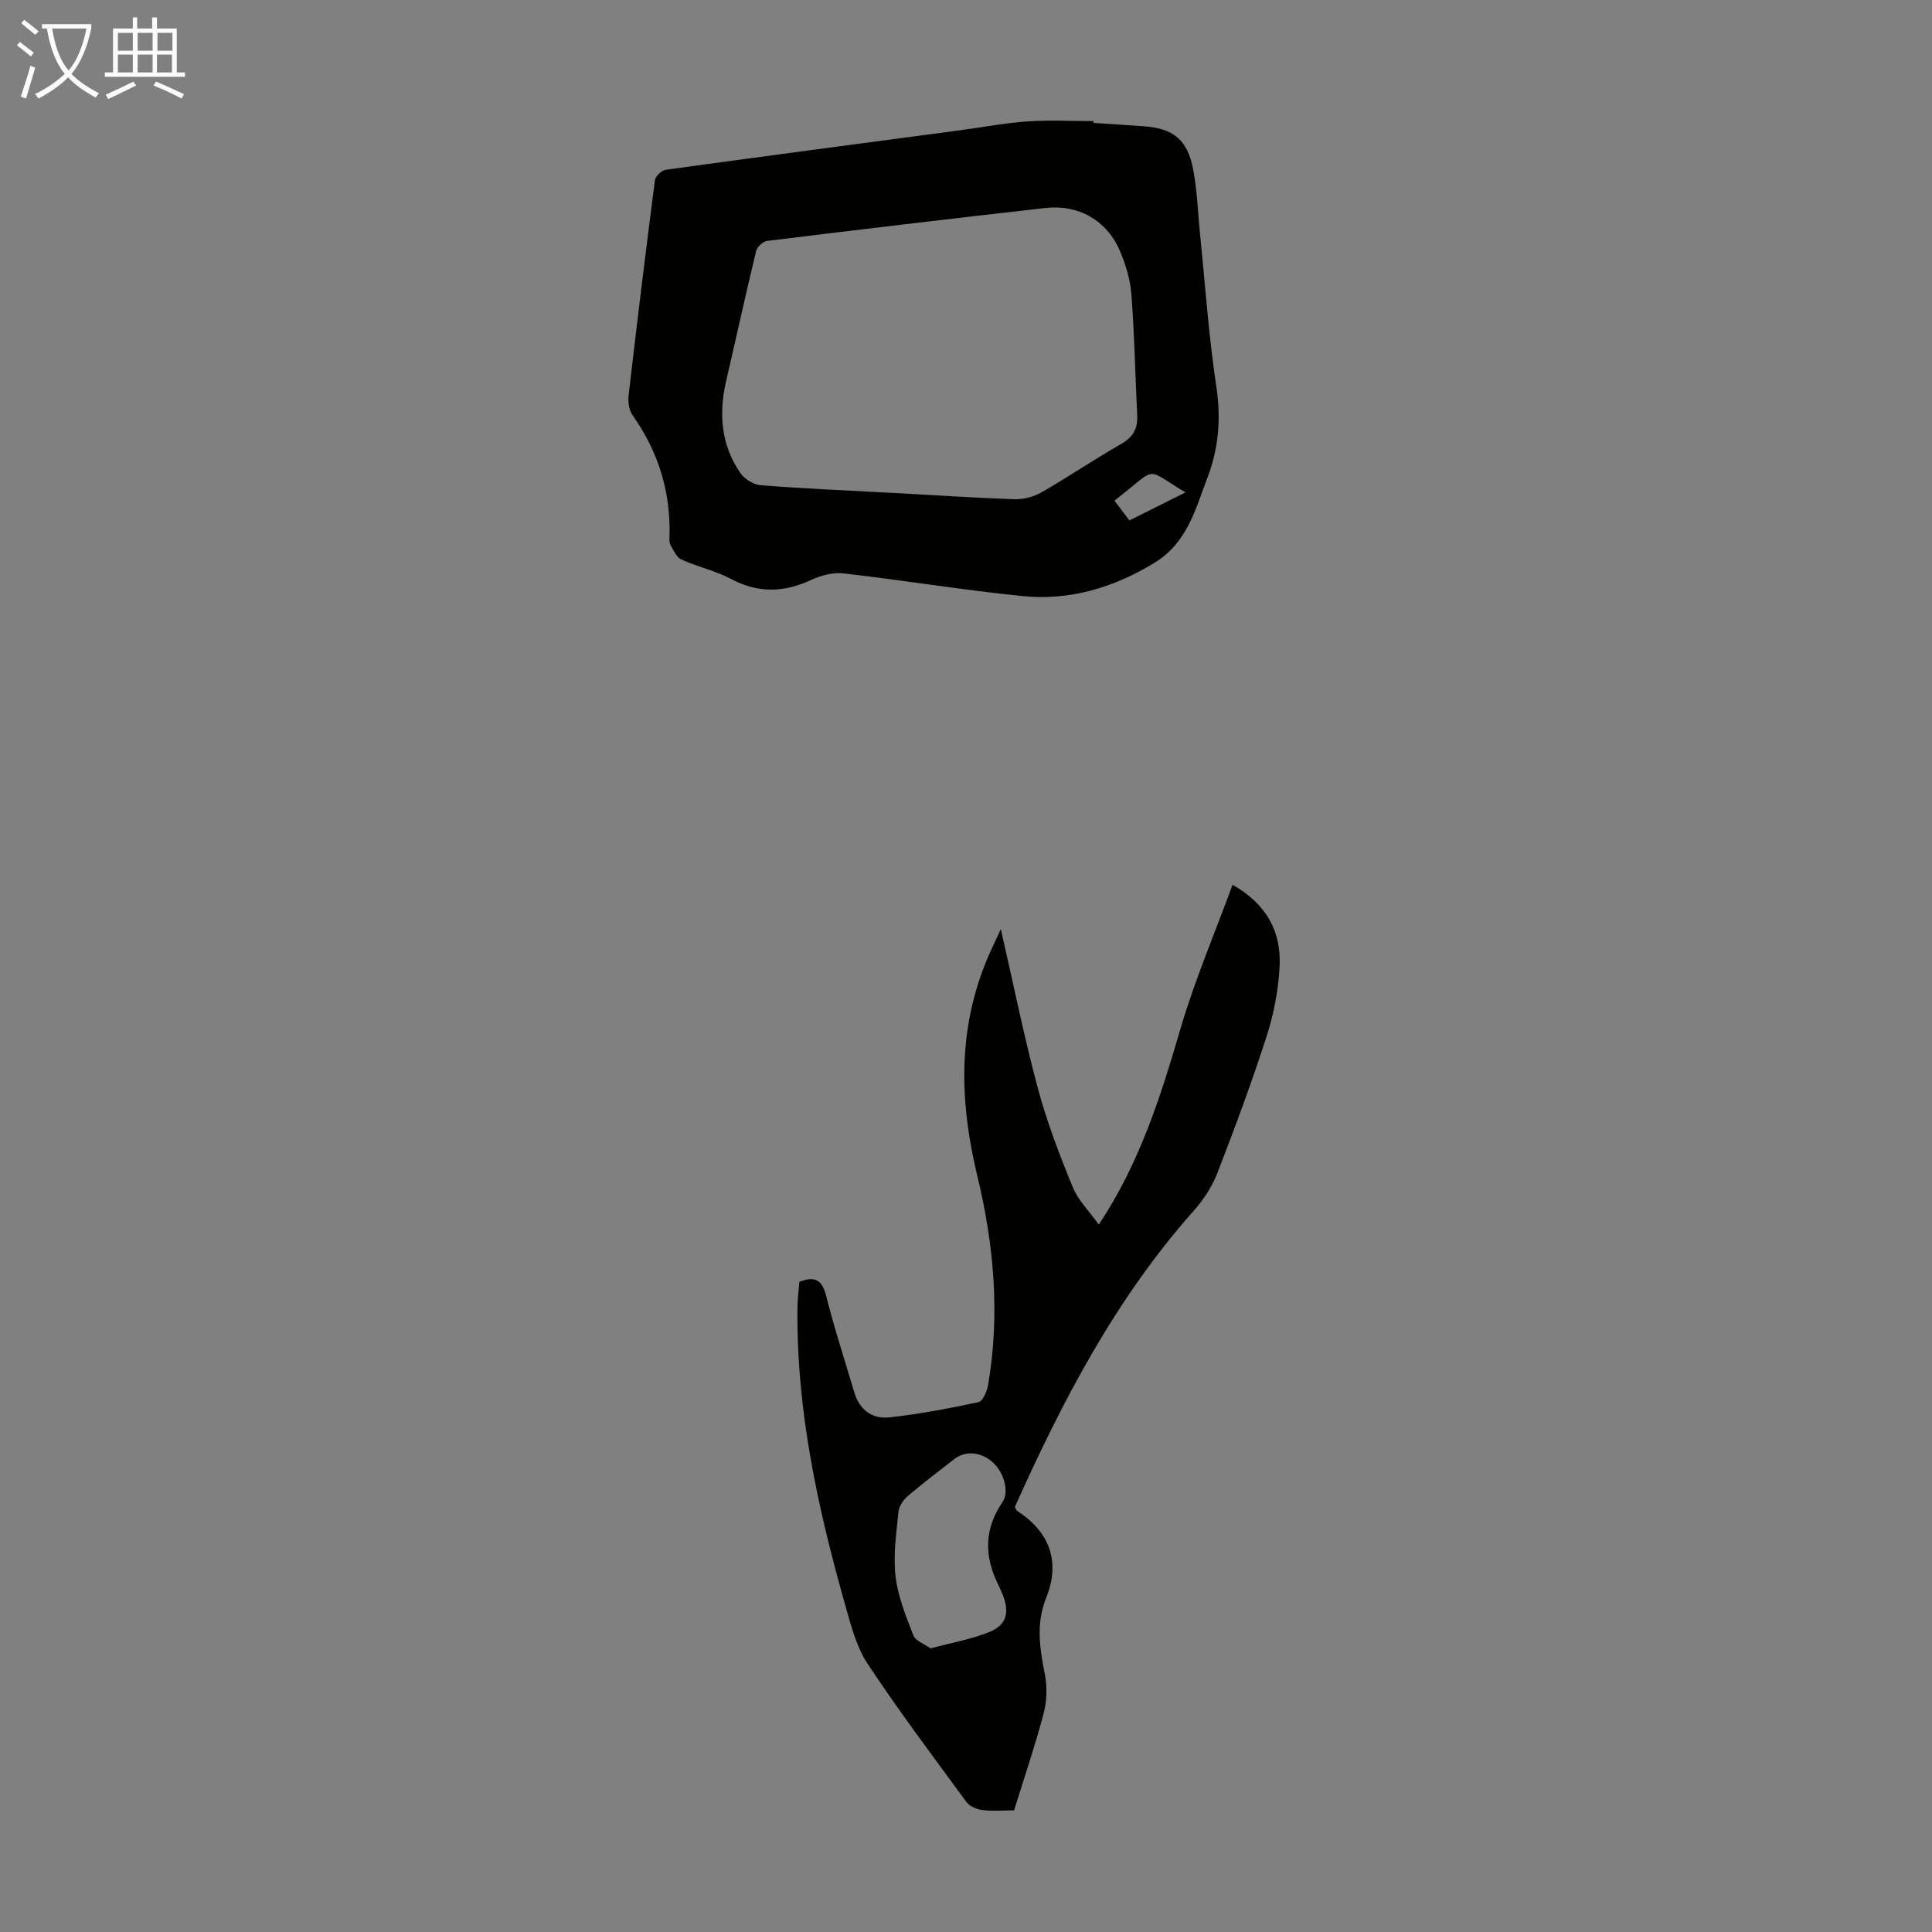 <svg enable-background="new 0 0 400 400" viewBox="0 0 400 400" xmlns="http://www.w3.org/2000/svg"><rect x="0" y="0" width="400" height="400" fill="#808080" stroke="none"/><path d="m226.42 25.45c3.46.23 6.92.44 10.38.69 6.07.43 9.05 2.76 10.22 8.87.86 4.48.99 9.09 1.45 13.65 1.07 10.44 1.78 20.94 3.35 31.31.99 6.55.52 12.73-1.78 18.77-2.51 6.59-4.18 13.61-11.02 17.78-8.53 5.2-17.63 7.89-27.48 6.88-12.34-1.26-24.6-3.28-36.93-4.69-2.17-.25-4.68.44-6.71 1.38-5.63 2.62-10.95 2.74-16.54-.22-3.23-1.71-6.94-2.51-10.29-4.03-1.01-.46-1.65-1.93-2.26-3.04-.3-.53-.21-1.32-.19-1.98.21-9.11-2.34-17.34-7.62-24.8-.75-1.05-1.01-2.76-.86-4.09 1.72-14.89 3.53-29.77 5.46-44.63.11-.82 1.38-2.03 2.24-2.15 20.28-2.8 40.58-5.47 60.87-8.17 4.66-.62 9.29-1.51 13.97-1.84 4.56-.32 9.16-.07 13.74-.07-.01.12 0 .25 0 .38zm-41.4 76.61v-.01c8.38.46 16.75 1.03 25.13 1.31 1.86.06 3.96-.55 5.58-1.48 5.52-3.18 10.8-6.77 16.34-9.93 2.47-1.41 3.51-3.15 3.38-5.89-.41-8.37-.57-16.76-1.21-25.12-.23-3.05-1.17-6.18-2.38-9.01-2.7-6.3-8.56-9.64-15.39-8.87-19.23 2.17-38.44 4.46-57.65 6.82-.86.11-2.07 1.25-2.28 2.11-2.15 8.89-4.09 17.83-6.17 26.74-1.6 6.84-1.13 13.39 2.96 19.26.86 1.24 2.73 2.36 4.22 2.48 9.15.7 18.31 1.1 27.47 1.59zm45.71 1.59c1.02 1.34 2.04 2.69 3.1 4.1 3.96-1.98 7.66-3.83 11.61-5.81-8.82-5.22-5.38-5.45-14.71 1.71z" fill="#010100"/><path d="m207.21 192.36c2.67 11.64 4.83 22.38 7.66 32.94 1.87 6.97 4.48 13.77 7.22 20.46 1.14 2.78 3.47 5.06 5.41 7.78 8.52-12.84 12.83-26.64 16.93-40.63 2.94-10.01 7.07-19.67 10.76-29.73 7.24 4.12 10.08 9.9 9.74 16.91-.24 4.85-1.2 9.79-2.68 14.42-3.07 9.56-6.58 19-10.21 28.37-1.1 2.83-2.89 5.55-4.92 7.83-16.18 18.2-27.21 39.45-37.01 61.29.26.45.31.72.48.82 6.82 4.38 8.97 10.6 6.02 17.96-2.2 5.49-1.31 10.6-.26 16.01.5 2.59.37 5.53-.31 8.09-1.77 6.67-4 13.22-6.09 19.94-2.34 0-4.48.19-6.57-.07-1.16-.15-2.63-.76-3.28-1.65-6.95-9.47-14.02-18.87-20.49-28.66-2.33-3.53-3.44-7.98-4.62-12.14-5.71-20.17-10.16-40.56-9.88-61.69.02-1.77.26-3.54.39-5.22 3.35-1.31 4.75-.3 5.57 2.99 1.68 6.7 3.85 13.28 5.81 19.92 1.08 3.65 3.76 5.54 7.29 5.15 6.19-.69 12.35-1.84 18.44-3.16.9-.2 1.76-2.31 1.98-3.64 2.48-14.57 1.19-28.99-2.26-43.25-3.57-14.79-4.09-29.41 1.63-43.82.85-2.17 1.89-4.24 3.25-7.22zm-14.55 148.92c4.45-1.19 8.43-1.89 12.1-3.36 3.62-1.45 4.3-4.01 2.86-7.7-.32-.83-.7-1.64-1.09-2.44-2.8-5.79-2.69-11.37 1.02-16.78 1.45-2.12.33-6.21-2.1-8.32-2.41-2.1-5.57-2.37-7.83-.62-3.26 2.53-6.56 5.02-9.7 7.7-.91.78-1.79 2.09-1.9 3.23-.43 4.43-1.12 8.97-.61 13.34.49 4.18 2.14 8.28 3.7 12.26.47 1.16 2.32 1.79 3.55 2.69z" fill="#010100"/><g fill="#fafbfa"><path d="m6.4 11.7c-1-.8-1.9-1.6-2.9-2.3l.6-.7c.9.7 1.9 1.4 2.9 2.2zm-2.1 8.3c.7-2.1 1.4-4.2 2-6.4.2.1.6.3 1 .4-.7 2.3-1.3 4.4-1.9 6.4zm3-12.8c-1.1-.9-2.1-1.7-2.9-2.4l.6-.7c1 .8 2 1.5 3 2.4zm1.4-1.3v-.9h10.2v.9c-.9 4.2-2.3 7.3-4.1 9.4 1.3 1.4 3.2 2.7 5.7 4-.2.2-.4.5-.7.9-2.5-1.4-4.4-2.7-5.7-4.2-1.4 1.5-3.5 3-6.1 4.4 0 0 0 0-.1-.1-.3-.4-.5-.7-.7-.8 2.7-1.3 4.7-2.8 6.2-4.2-1.8-2.2-3-5.3-3.7-9.4zm9.2 0h-7.1c.6 3.8 1.7 6.7 3.4 8.7 1.7-2 2.9-4.8 3.7-8.7z"/><path d="m31.6 3.6h.9v2.3h4.1v9.1h1.7v.9h-16.6v-.9h1.7v-9.1h4.1v-2.3h.9v2.3h3.1v-2.3zm-4 13.3.6.8c-1.9.9-3.8 1.9-5.8 2.8-.2-.3-.3-.6-.5-.9 2-.9 3.9-1.8 5.7-2.7zm-3.2-10.1v3.7h3.1v-3.7zm0 4.5v3.7h3.1v-3.7zm4.1-4.5v3.7h3.1v-3.7zm0 4.5v3.7h3.1v-3.7zm9.1 9.1c-2.1-1.1-4.1-2-5.8-2.7l.5-.8c2.2.9 4.1 1.8 5.8 2.6zm-1.9-13.6h-3.1v3.7h3.1zm-3.2 4.5v3.7h3.1v-3.7z"/></g></svg>